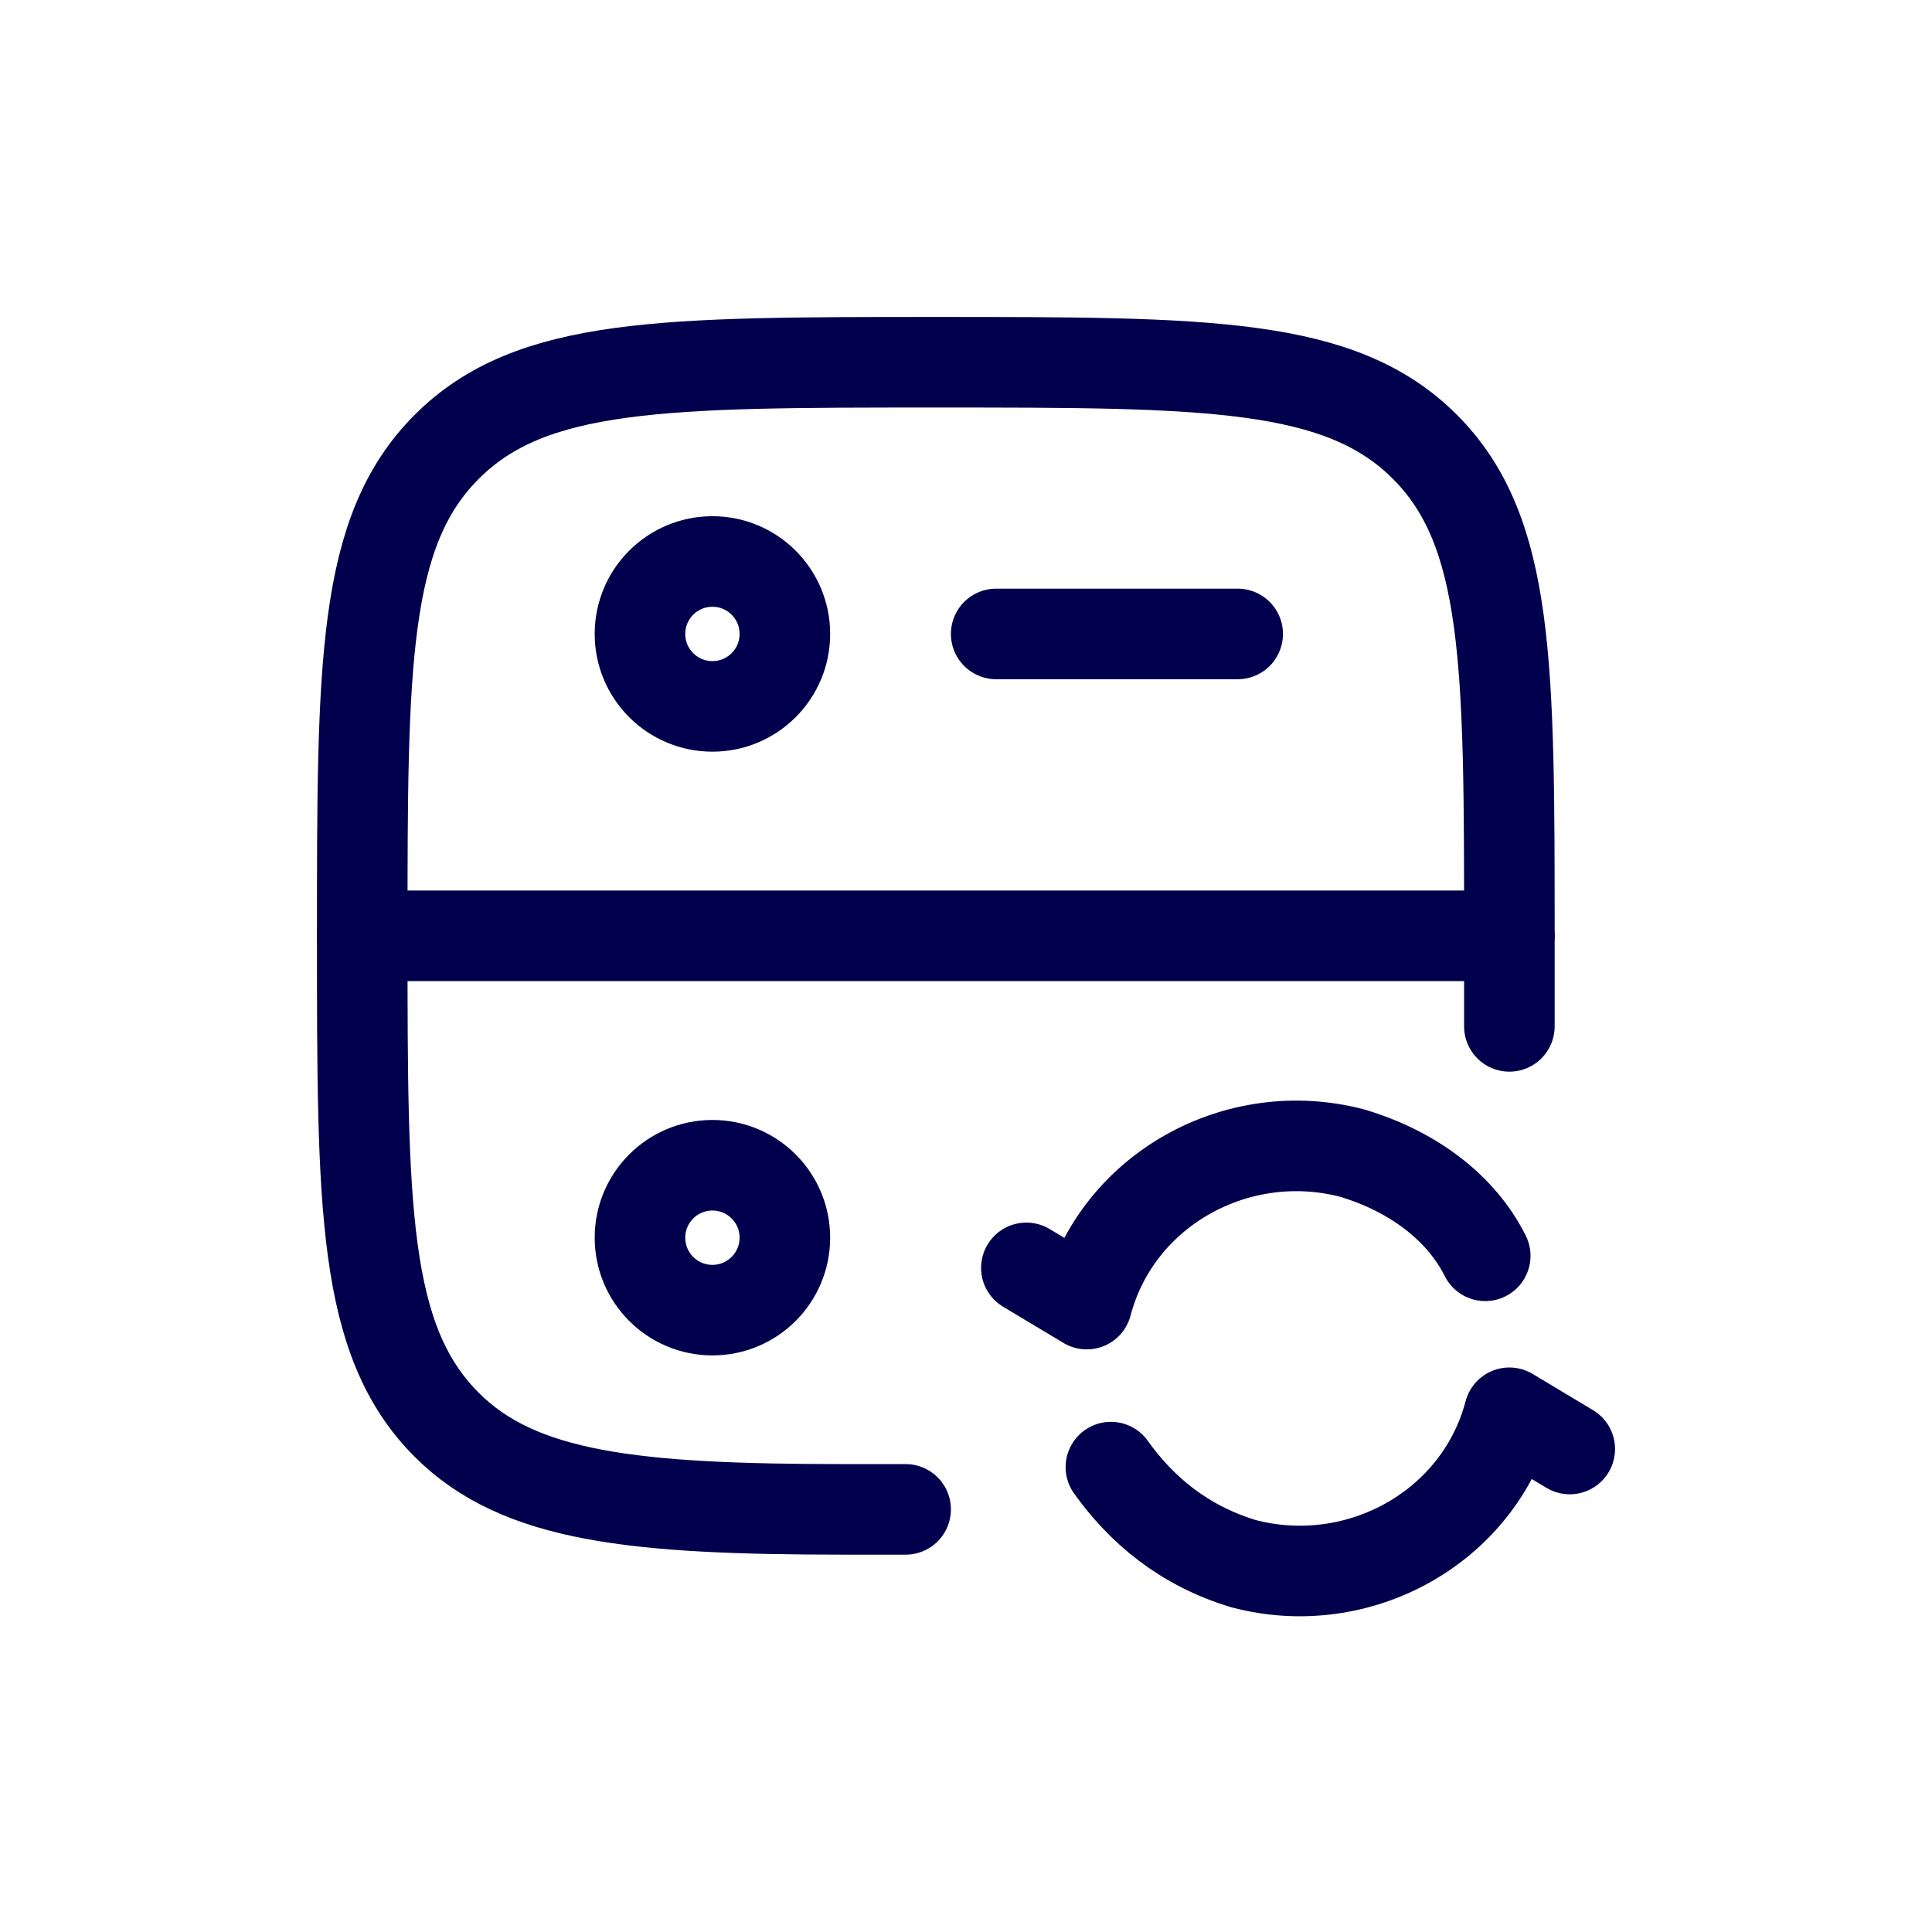 <?xml version="1.0" encoding="utf-8"?>
<!-- Generator: Adobe Illustrator 28.3.0, SVG Export Plug-In . SVG Version: 6.00 Build 0)  -->
<svg version="1.1" id="Layer_1" xmlns="http://www.w3.org/2000/svg" xmlns:xlink="http://www.w3.org/1999/xlink" x="0px" y="0px"
	 viewBox="0 0 32 32" style="enable-background:new 0 0 32 32;" xml:space="preserve">
<style type="text/css">
	.st0{fill:none;stroke:#00004C;stroke-width:1.5;stroke-linecap:round;stroke-linejoin:round;}
	.st1{fill:none;stroke:#00004C;stroke-width:1.5;stroke-linecap:round;}
</style>
<path class="st0" d="M17,21l1,0.6c0.5-1.9,2.5-3,4.4-2.5c1,0.3,1.8,0.9,2.2,1.7 M26,24l-1-0.6c-0.5,1.9-2.5,3-4.4,2.5
	c-1-0.3-1.7-0.9-2.2-1.6"/>
<path class="st1" d="M25,17v-1.5c0-4.5,0-6.7-1.4-8.1C22.2,6,20,6,15.5,6C11,6,8.8,6,7.4,7.4C6,8.8,6,11,6,15.5c0,4.5,0,6.7,1.4,8.1
	C8.6,24.8,10.5,25,14,25h1"/>
<path class="st0" d="M6,15.5h19"/>
<path class="st0" d="M16.5,10.5h4"/>
<circle class="st0" cx="11.8" cy="10.5" r="1.2"/>
<circle class="st0" cx="11.8" cy="20.5" r="1.2"/>
</svg>
